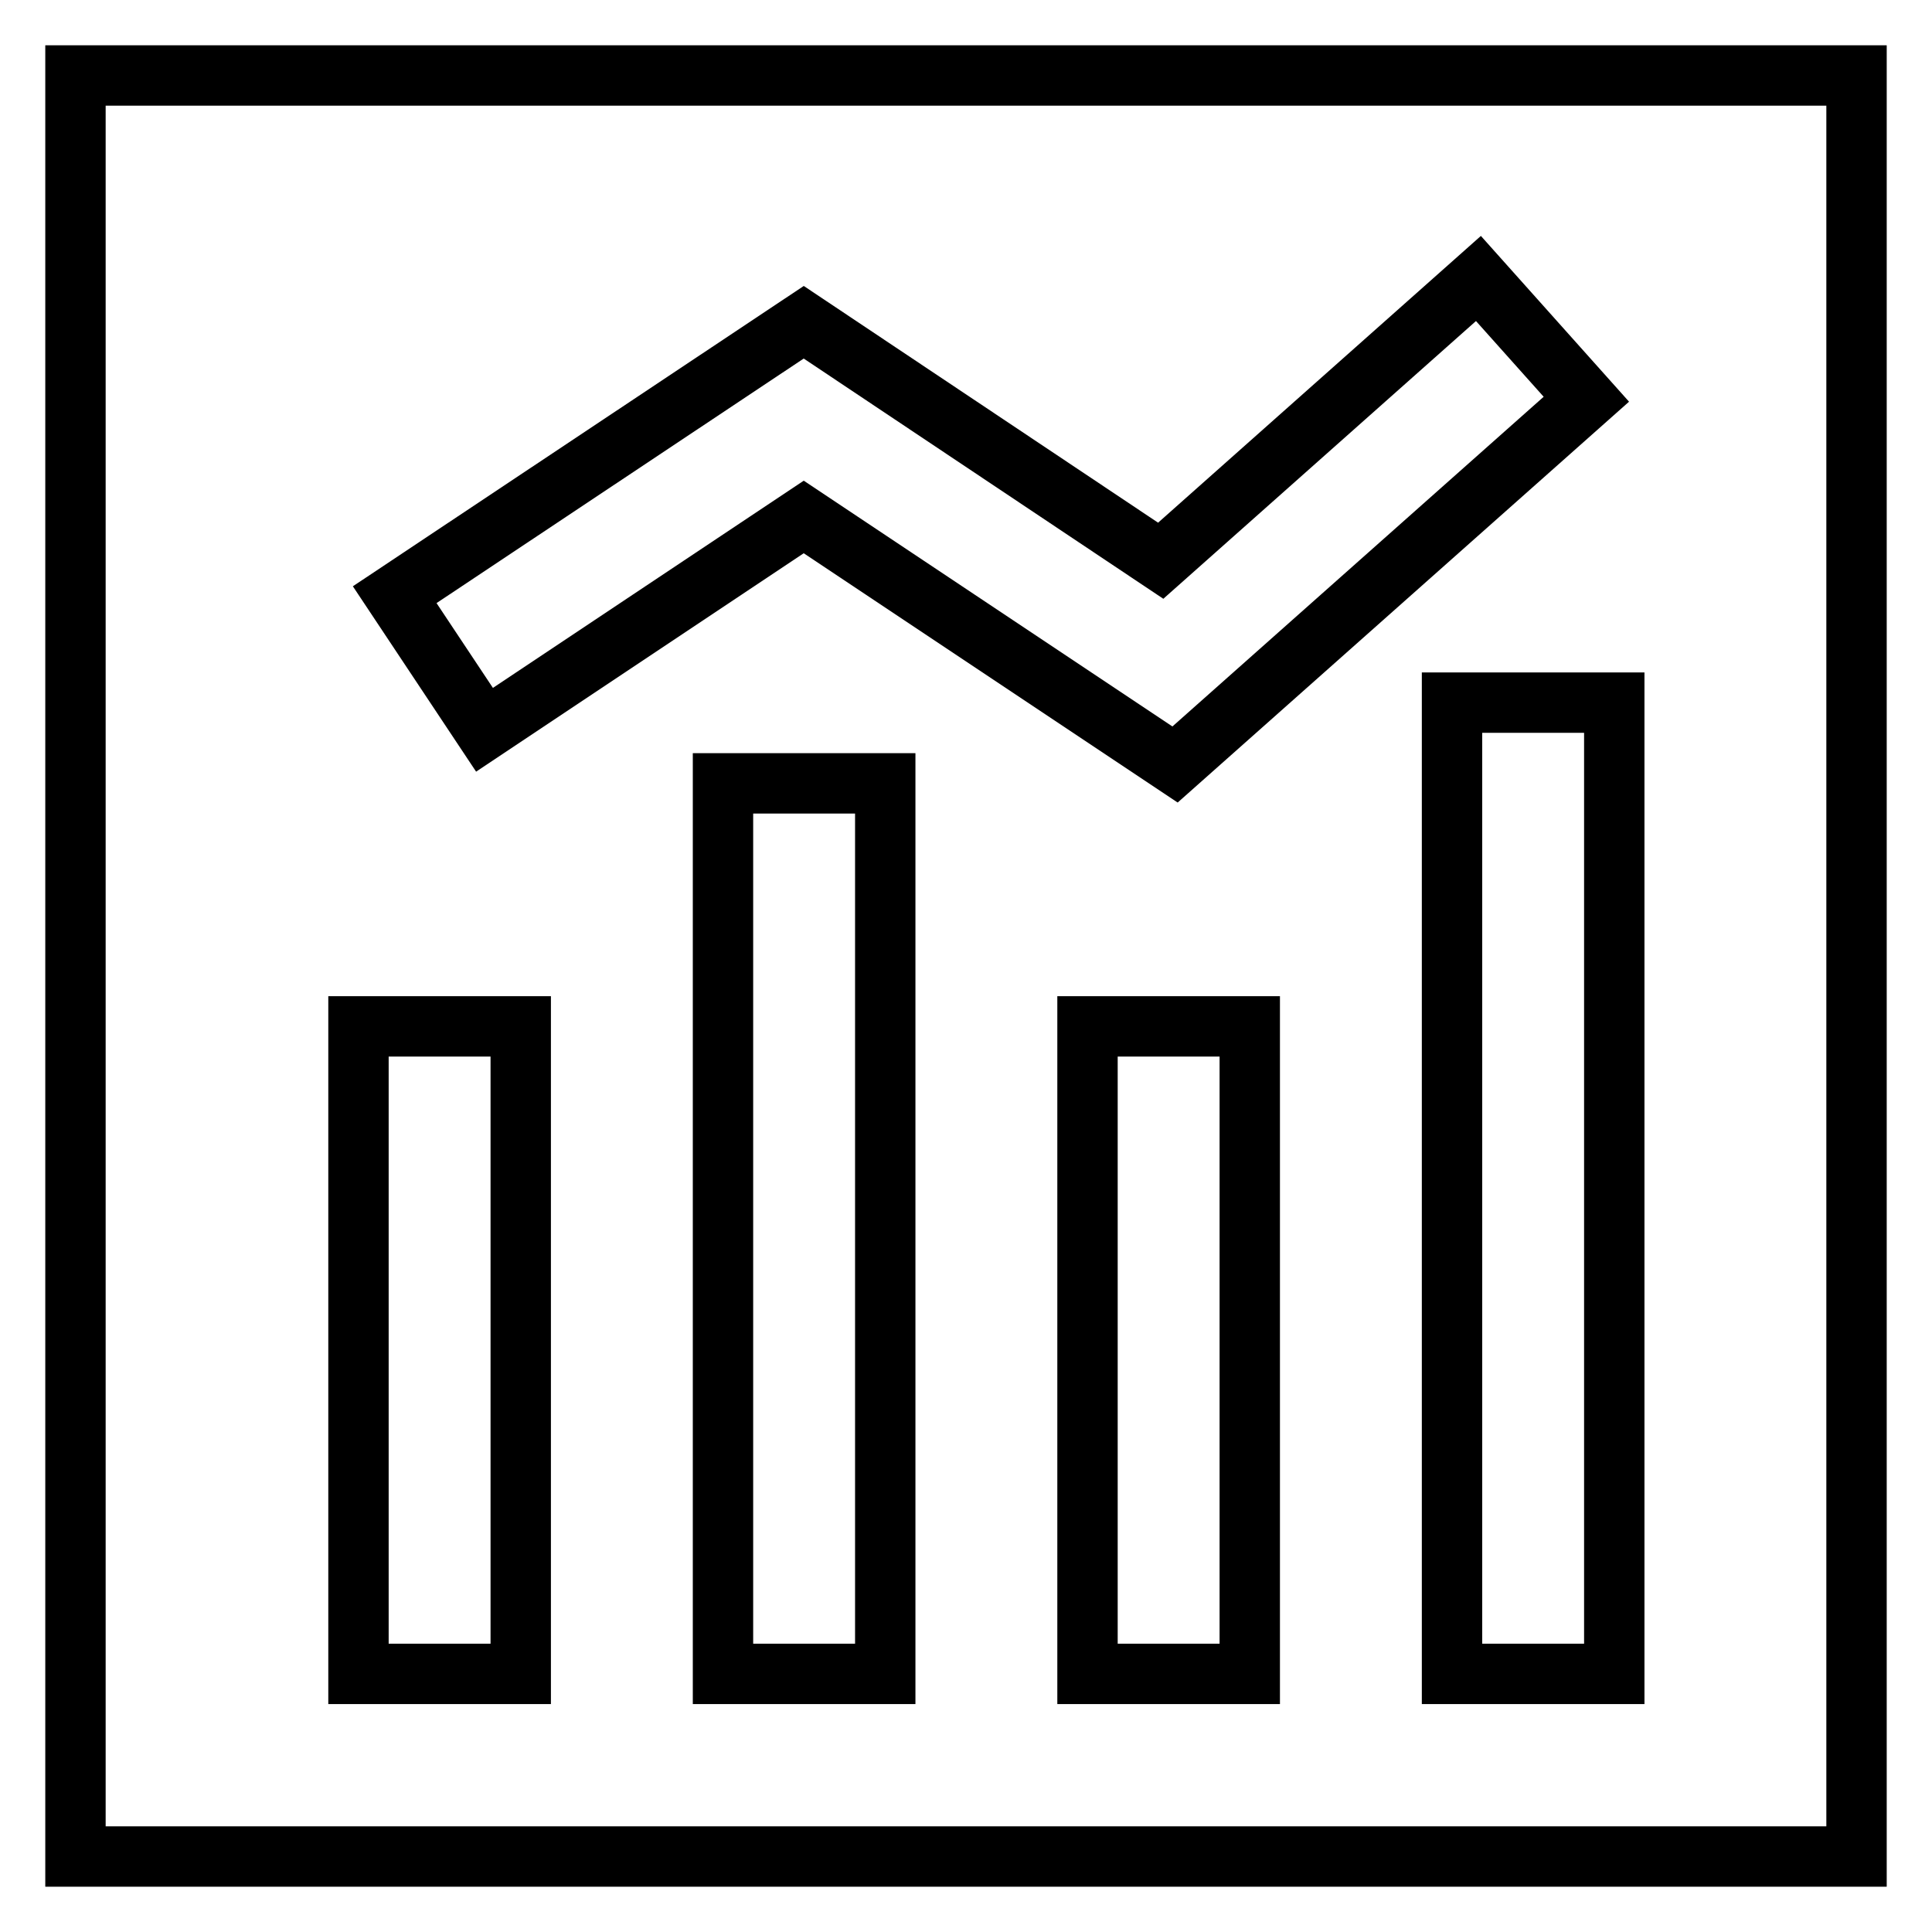 <?xml version="1.0" encoding="utf-8"?>
<!-- Svg Vector Icons : http://www.onlinewebfonts.com/icon -->
<!DOCTYPE svg PUBLIC "-//W3C//DTD SVG 1.1//EN" "http://www.w3.org/Graphics/SVG/1.1/DTD/svg11.dtd">
<svg version="1.1" xmlns="http://www.w3.org/2000/svg" xmlns:xlink="http://www.w3.org/1999/xlink" x="0px" y="0px" viewBox="0 0 256 256" enable-background="new 0 0 256 256" xml:space="preserve">
<g> <path stroke-width="8" fill-opacity="0" stroke="#000000"  d="M10,10h236v236H10V10z M47.5,136v85.8H69V136H47.5z M95.8,103.8v118h21.5v-118H95.8z M144.1,136v85.8h21.5 V136H144.1L144.1,136z M192.4,93.1v128.7h21.5V93.1H192.4z M64.2,96.7l42.3-28.2l49.2,32.8l54.5-48.4l-14.3-16l-42.1,37.4 l-47.3-31.6L52.3,78.8L64.2,96.7z"/></g>
</svg>
